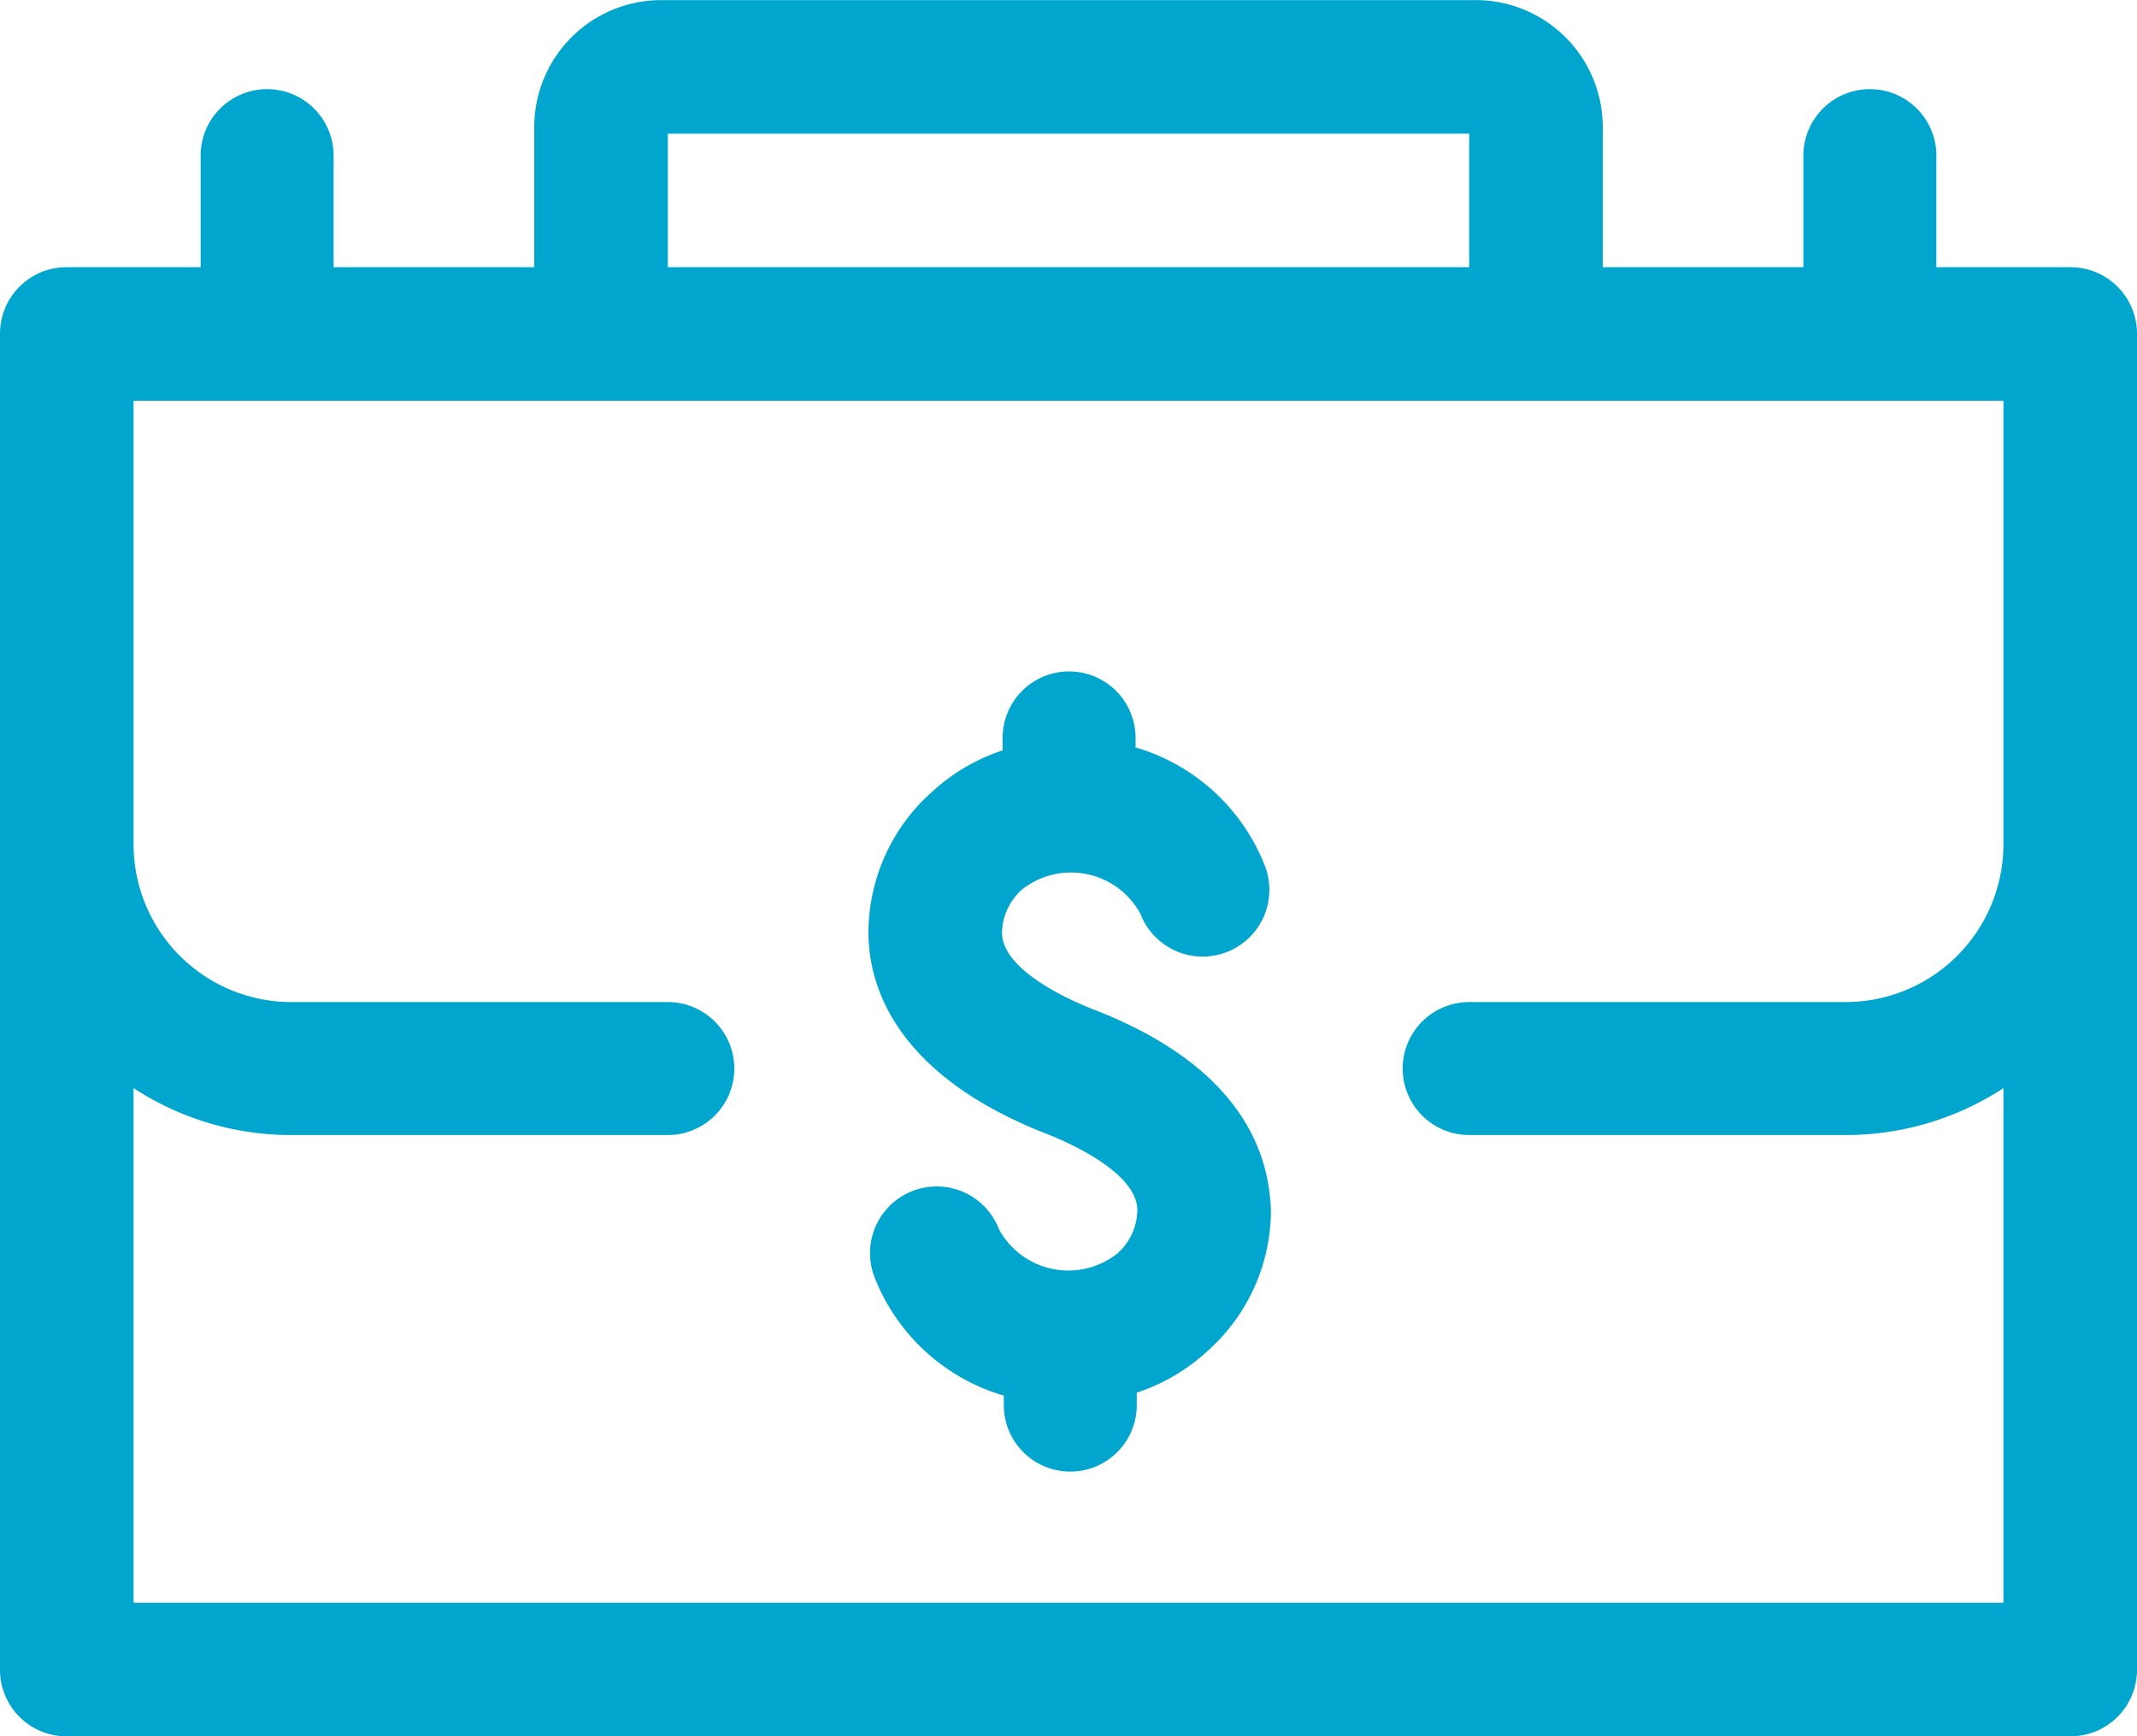 <?xml version="1.0" encoding="UTF-8"?> <svg xmlns="http://www.w3.org/2000/svg" id="Layer_1" data-name="Layer 1" width="12.7mm" height="10.32mm" viewBox="0 0 36 29.25"><title>Artboard 1</title><g><path d="M34.88,4.5H32.62V2.62a1.12,1.12,0,1,0-2.24,0V4.5H27V2.13A2.14,2.14,0,0,0,24.87,0H11.13A2.14,2.14,0,0,0,9,2.13V4.5H5.62V2.62a1.12,1.12,0,0,0-2.24,0V4.5H1.12A1.12,1.12,0,0,0,0,5.62v22.5a1.12,1.12,0,0,0,1.12,1.13H34.88A1.12,1.12,0,0,0,36,28.12V5.62A1.12,1.12,0,0,0,34.88,4.5ZM11.25,2.25h13.5V4.5H11.25ZM2.25,27V18.33a4.85,4.85,0,0,0,2.65.79h6.35a1.12,1.12,0,1,0,0-2.24H4.9a2.66,2.66,0,0,1-2.65-2.66V6.75h31.5v7.47a2.66,2.66,0,0,1-2.65,2.66H24.75a1.12,1.12,0,1,0,0,2.24H31.1a4.85,4.85,0,0,0,2.65-.79V27Z" fill="#00a6ce"></path><path d="M18.41,17c-.36-.14-1.53-.65-1.53-1.29a1,1,0,0,1,.33-.72,1.33,1.33,0,0,1,2,.4,1.12,1.12,0,1,0,2.1-.8,3.35,3.35,0,0,0-2.18-2v-.16a1.12,1.12,0,1,0-2.24,0v.21a3.25,3.25,0,0,0-1.18.69,3.18,3.18,0,0,0-1.08,2.38c0,.83.39,2.37,3,3.39.36.14,1.53.65,1.53,1.29a1,1,0,0,1-.33.72,1.33,1.33,0,0,1-2-.4,1.12,1.12,0,1,0-2.1.8,3.35,3.35,0,0,0,2.18,2v.16a1.12,1.12,0,1,0,2.24,0v-.21a3.25,3.25,0,0,0,1.18-.69,3.18,3.18,0,0,0,1.08-2.38C21.38,19.51,21,18,18.41,17Z" fill="#00a6ce"></path></g></svg> 